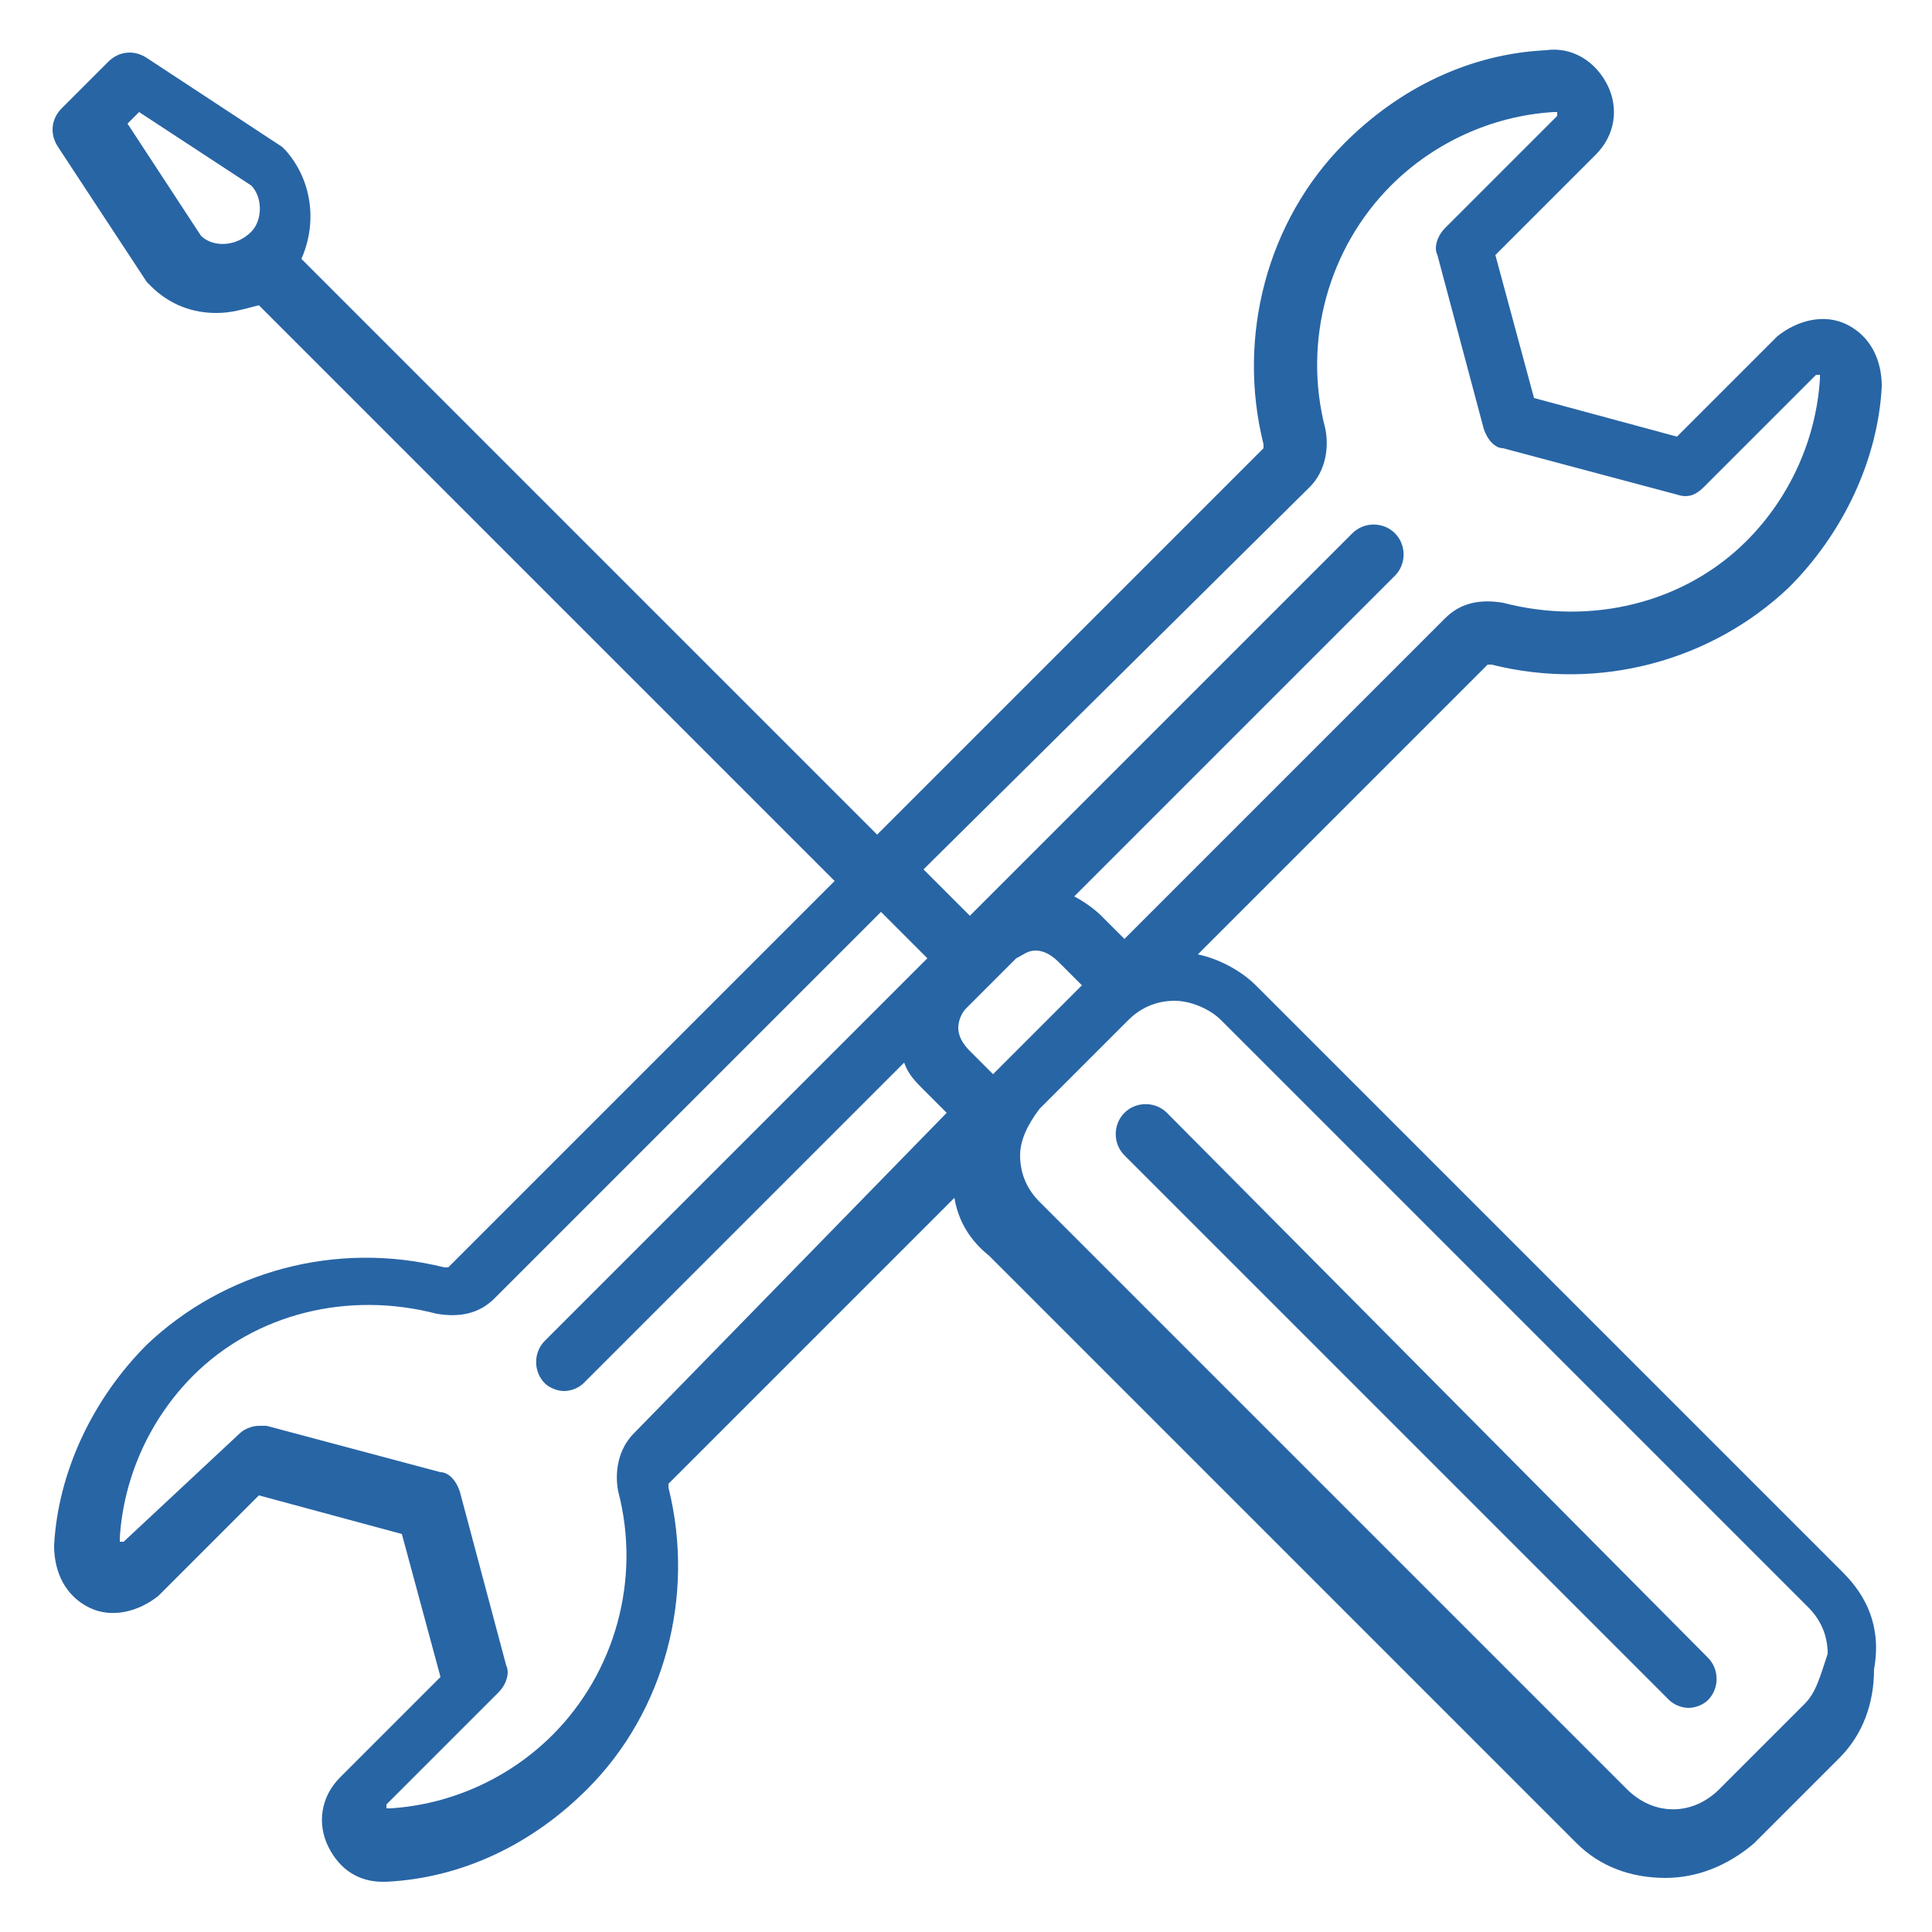 <?xml version="1.0" encoding="utf-8"?>
<!-- Generator: Adobe Illustrator 17.1.0, SVG Export Plug-In . SVG Version: 6.00 Build 0)  -->
<!DOCTYPE svg PUBLIC "-//W3C//DTD SVG 1.1//EN" "http://www.w3.org/Graphics/SVG/1.1/DTD/svg11.dtd">
<svg version="1.1" id="Capa_1" xmlns="http://www.w3.org/2000/svg" xmlns:xlink="http://www.w3.org/1999/xlink" x="0px" y="0px"
	 width="50px" height="50px" viewBox="0 0 50 50" enable-background="new 0 0 50 50" xml:space="preserve">
<g>
	<path fill="#2865A5" d="M47.7,40.7L32.5,25.5c-0.4-0.4-1-0.7-1.5-0.8l7.5-7.5c0,0,0,0,0.1,0c2.8,0.7,5.7-0.1,7.7-2
		c1.4-1.4,2.3-3.3,2.4-5.2c0-0.7-0.3-1.3-0.9-1.6c-0.6-0.3-1.3-0.1-1.8,0.3l-2.6,2.6l-3.7-1l-1-3.7L41.3,4c0.5-0.5,0.6-1.2,0.3-1.8
		c-0.3-0.6-0.9-1-1.6-0.9c-2,0.1-3.8,1-5.2,2.4c-2,2-2.8,5-2.1,7.8v0.1l-10,10L7.8,6.7c0.4-0.9,0.3-2-0.4-2.8L7.3,3.8L3.8,1.5
		c-0.3-0.2-0.7-0.2-1,0.1L1.6,2.8c-0.3,0.3-0.3,0.7-0.1,1l2.3,3.5l0.1,0.1C4.4,7.9,5,8.1,5.6,8.1C6,8.1,6.3,8,6.7,7.9l14.9,14.9
		l-10,10c0,0,0,0-0.1,0c-2.8-0.7-5.7,0.1-7.7,2c-1.4,1.4-2.3,3.3-2.4,5.2c0,0.7,0.3,1.3,0.9,1.6c0.6,0.3,1.3,0.1,1.8-0.3l2.6-2.6
		l3.7,1l1,3.7L8.8,46c-0.5,0.5-0.6,1.2-0.3,1.8c0.3,0.6,0.8,0.9,1.4,0.9H10c2-0.1,3.8-1,5.2-2.4c2-2,2.8-5,2.1-7.8v-0.1l7.4-7.4
		c0.1,0.6,0.4,1.1,0.9,1.5l15.2,15.2c0.6,0.6,1.4,0.9,2.3,0.9c0.8,0,1.6-0.3,2.3-0.9l2.2-2.2c0.6-0.6,0.9-1.4,0.9-2.3
		C48.7,42.1,48.3,41.3,47.7,40.7L47.7,40.7z M5.2,6.1L3.3,3.2l0.3-0.3l2.9,1.9c0.3,0.3,0.3,0.9,0,1.2C6.1,6.4,5.5,6.4,5.2,6.1z
		 M28,25.5l-2.2,2.2c0,0,0,0-0.1,0.1l-0.6-0.6c-0.2-0.2-0.3-0.4-0.3-0.6s0.1-0.4,0.2-0.5l1.3-1.3c0.2-0.1,0.3-0.2,0.5-0.2
		s0.4,0.1,0.6,0.3L28,25.5L28,25.5C28,25.4,28,25.4,28,25.5L28,25.5z M33.9,12.6c0.4-0.4,0.5-1,0.4-1.5c-0.6-2.3,0.1-4.7,1.7-6.3
		c1.1-1.1,2.6-1.8,4.2-1.9c0,0,0,0,0.1,0c0,0,0,0,0,0.1l-2.9,2.9c-0.2,0.2-0.3,0.5-0.2,0.7l1.2,4.5c0.1,0.3,0.3,0.5,0.5,0.5l4.5,1.2
		c0.3,0.1,0.5,0,0.7-0.2L47,9.7c0,0,0,0,0.1,0c0,0,0,0,0,0.1c-0.1,1.6-0.8,3.1-1.9,4.2c-1.6,1.6-4,2.2-6.3,1.6
		c-0.6-0.1-1.1,0-1.5,0.4l-8.3,8.3l-0.6-0.6c-0.2-0.2-0.5-0.4-0.7-0.5l8.3-8.3c0.3-0.3,0.3-0.8,0-1.1c-0.3-0.3-0.8-0.3-1.1,0
		l-9.9,9.9l-1.2-1.2L33.9,12.6L33.9,12.6z M16.4,37.1c-0.4,0.4-0.5,1-0.4,1.5c0.6,2.3-0.1,4.7-1.7,6.3c-1.1,1.1-2.6,1.8-4.2,1.9
		c0,0,0,0-0.1,0c0,0,0,0,0-0.1l2.9-2.9c0.2-0.2,0.3-0.5,0.2-0.7l-1.2-4.5c-0.1-0.3-0.3-0.5-0.5-0.5l-4.5-1.2c-0.1,0-0.1,0-0.2,0
		c-0.2,0-0.4,0.1-0.5,0.2l-3,2.8c0,0,0,0-0.1,0c0,0,0,0,0-0.1c0.1-1.6,0.8-3.1,1.9-4.2c1.6-1.6,4-2.2,6.3-1.6c0.6,0.1,1.1,0,1.5-0.4
		l10-10l1.2,1.2l-9.9,9.9c-0.3,0.3-0.3,0.8,0,1.1c0.1,0.1,0.3,0.2,0.5,0.2s0.4-0.1,0.5-0.2l8.3-8.3c0.1,0.3,0.3,0.5,0.5,0.7l0.6,0.6
		L16.4,37.1L16.4,37.1z M46.7,44.1l-2.2,2.2c-0.7,0.7-1.7,0.7-2.4,0L26.9,31.1c-0.3-0.3-0.5-0.7-0.5-1.2c0-0.4,0.2-0.8,0.5-1.2
		l2.3-2.3c0.3-0.3,0.7-0.5,1.2-0.5c0.4,0,0.9,0.2,1.2,0.5l15.2,15.2c0.3,0.3,0.5,0.7,0.5,1.2C47.1,43.4,47,43.8,46.7,44.1L46.7,44.1
		z"/>
	<path fill="#2865A5" d="M30.2,28.8c-0.3-0.3-0.8-0.3-1.1,0s-0.3,0.8,0,1.1L43.2,44c0.1,0.1,0.3,0.2,0.5,0.2s0.4-0.1,0.5-0.2
		c0.3-0.3,0.3-0.8,0-1.1L30.2,28.8z"/>
</g>
</svg>

